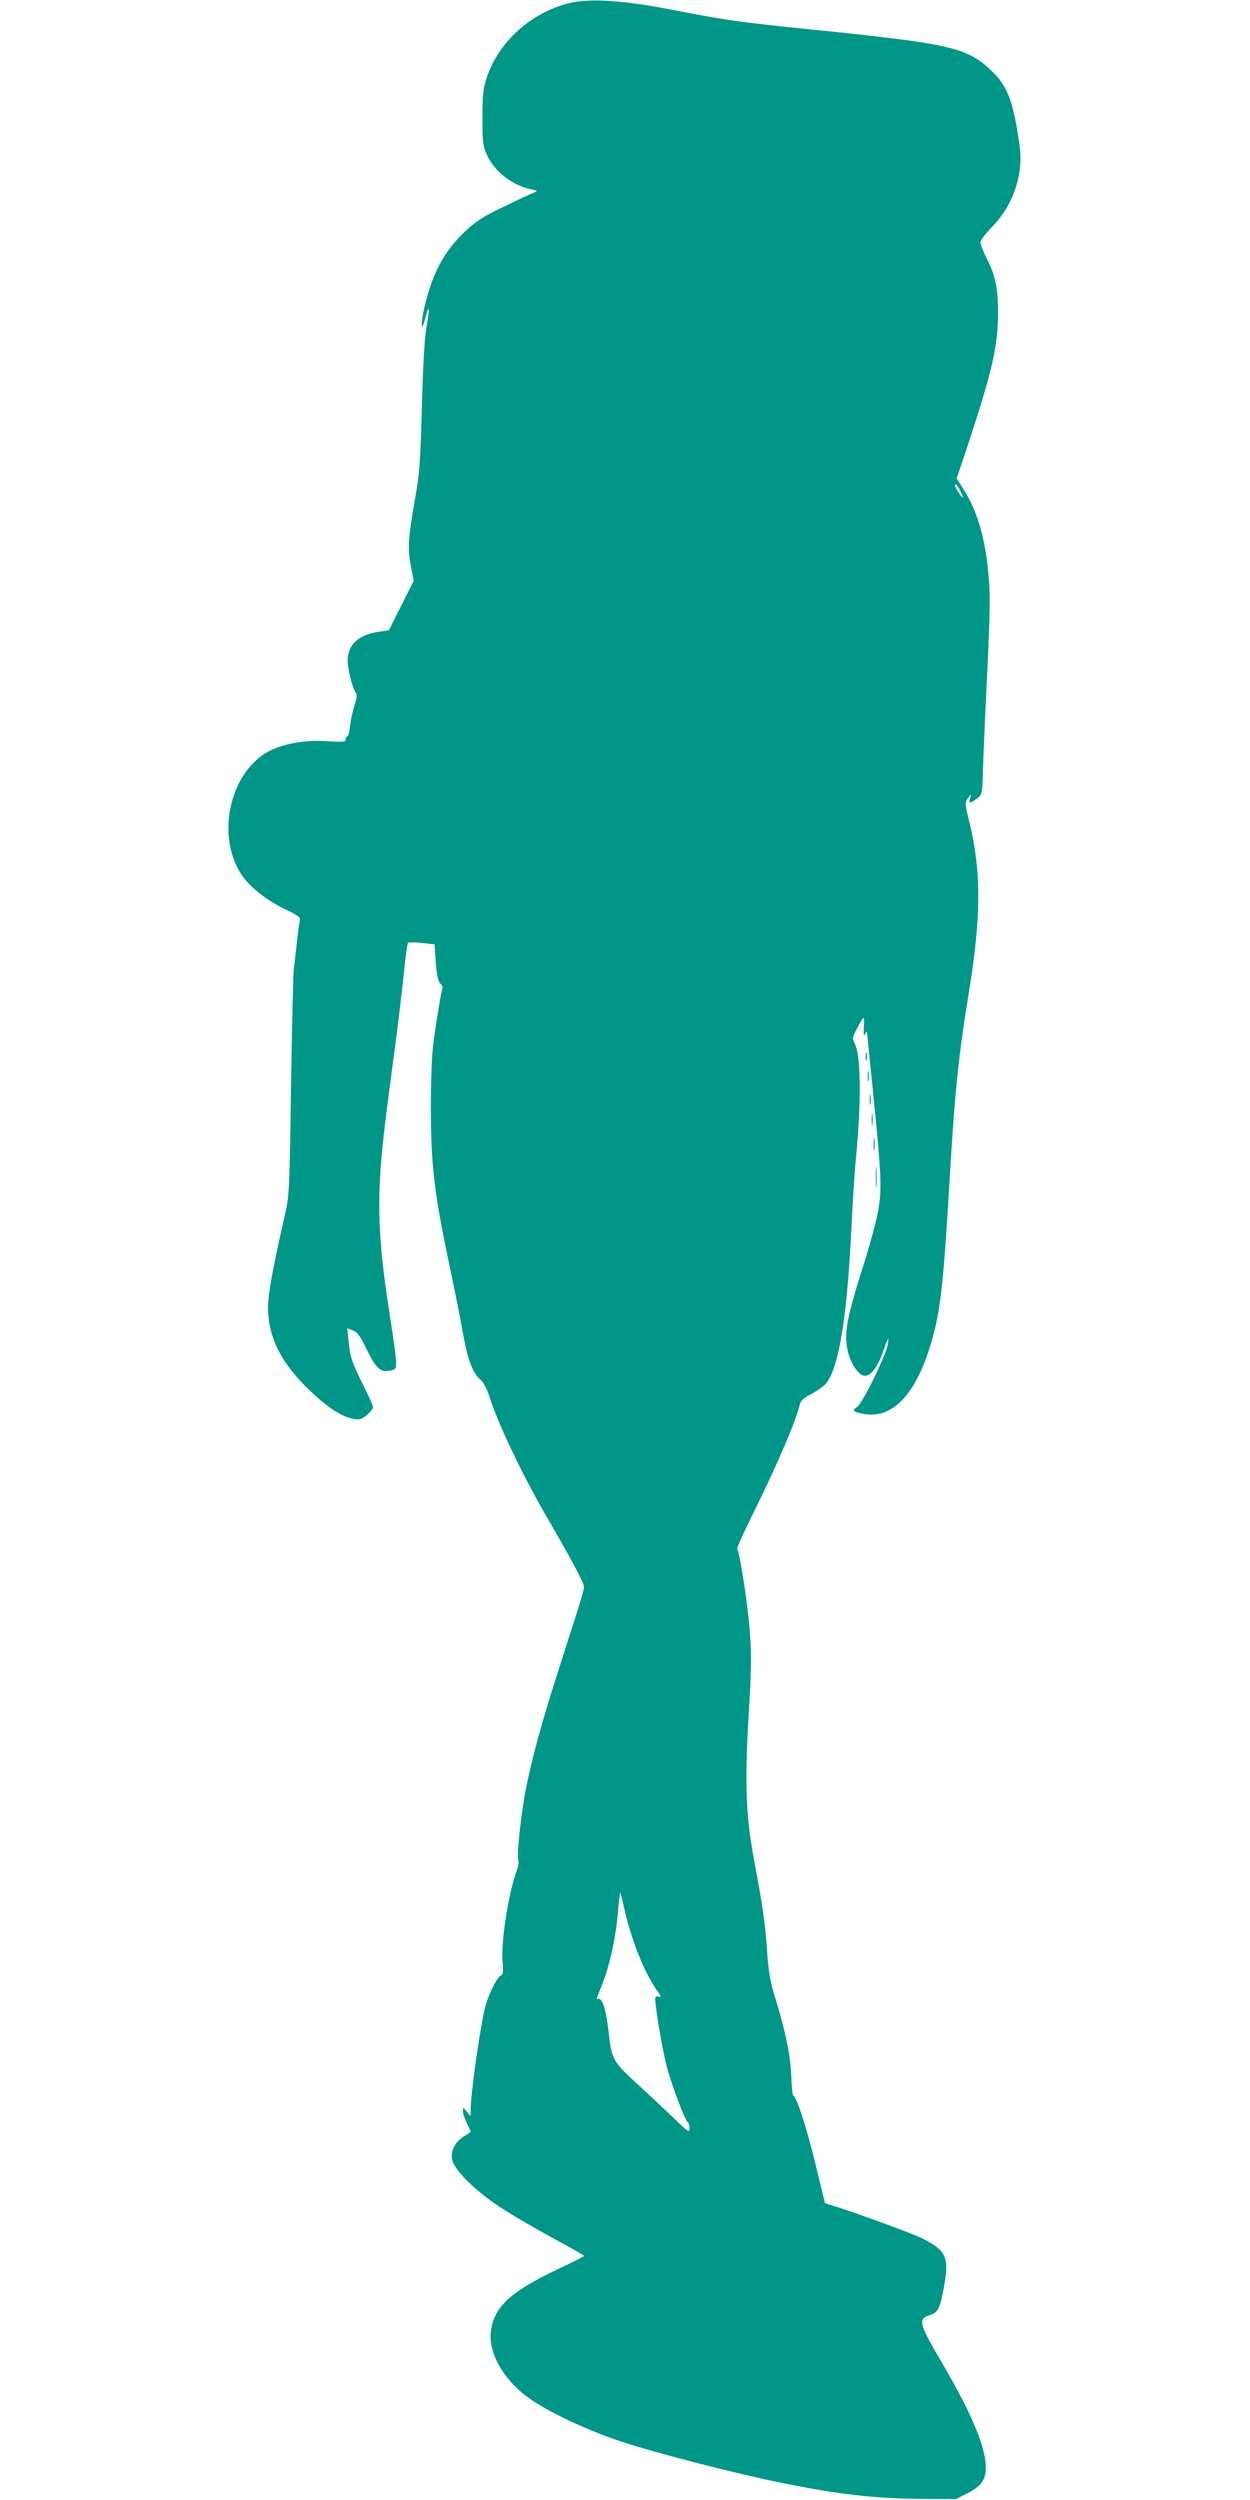 <?xml version="1.0" standalone="no"?>
<!DOCTYPE svg PUBLIC "-//W3C//DTD SVG 20010904//EN"
 "http://www.w3.org/TR/2001/REC-SVG-20010904/DTD/svg10.dtd">
<svg version="1.0" xmlns="http://www.w3.org/2000/svg"
 width="640pt" height="1280pt" viewBox="0 0 640 1280"
 preserveAspectRatio="xMidYMid meet">
<g transform="translate(0,1280) scale(0.1,-0.1)"
fill="#009688" stroke="none">
<path d="M2923 12786 c-200 -46 -370 -198 -432 -386 -17 -52 -21 -88 -21 -204
0 -127 3 -146 24 -191 39 -84 126 -152 223 -174 38 -8 38 -8 13 -19 -14 -5
-83 -37 -152 -71 -103 -49 -141 -73 -198 -127 -109 -103 -170 -220 -210 -401
-19 -87 -11 -117 9 -37 19 74 22 45 5 -47 -10 -55 -18 -195 -24 -409 -7 -278
-12 -346 -34 -468 -36 -203 -40 -264 -22 -351 l14 -75 -63 -126 -64 -127 -47
-7 c-107 -14 -164 -66 -164 -148 0 -46 25 -144 42 -165 7 -9 5 -28 -6 -60 -9
-27 -19 -74 -23 -105 -3 -32 -10 -58 -14 -58 -5 0 -9 -7 -9 -16 0 -13 -13 -14
-92 -9 -110 8 -220 -11 -295 -48 -211 -107 -283 -449 -137 -649 44 -59 131
-125 223 -168 52 -24 70 -38 67 -49 -3 -9 -10 -61 -16 -116 -6 -55 -13 -118
-16 -140 -3 -22 -9 -290 -14 -595 -7 -517 -9 -562 -29 -650 -70 -306 -93 -436
-88 -510 8 -146 76 -270 221 -407 87 -82 157 -127 217 -138 30 -5 41 -2 67 20
18 15 32 33 32 40 0 7 -26 66 -59 131 -50 102 -59 131 -65 196 l-8 77 29 -11
c23 -8 38 -30 73 -102 48 -97 70 -116 124 -102 34 8 34 8 -14 320 -47 306 -57
493 -41 716 12 149 21 229 75 630 14 102 32 259 42 350 9 91 19 168 23 172 3
4 35 4 71 0 l65 -7 6 -92 c5 -65 12 -97 23 -109 9 -8 14 -19 12 -22 -5 -9 -31
-160 -47 -282 -8 -57 -13 -191 -13 -335 1 -302 17 -438 104 -845 21 -102 49
-239 60 -305 24 -135 50 -205 89 -238 16 -13 33 -46 45 -82 41 -134 168 -402
292 -616 133 -229 194 -343 194 -364 0 -11 -16 -69 -36 -130 -19 -60 -64 -200
-99 -310 -79 -246 -126 -417 -159 -577 -27 -131 -52 -359 -42 -383 3 -8 1 -28
-5 -43 -45 -117 -85 -374 -76 -477 5 -49 3 -64 -8 -69 -20 -7 -70 -110 -83
-171 -28 -123 -71 -431 -72 -510 l-1 -40 -19 24 c-20 23 -20 23 -20 2 0 -12 9
-39 20 -61 11 -22 20 -41 20 -44 0 -2 -15 -13 -34 -24 -45 -27 -70 -74 -61
-119 9 -51 118 -160 240 -240 56 -38 177 -108 268 -158 92 -49 166 -92 167
-95 0 -3 -57 -32 -127 -65 -249 -117 -335 -196 -350 -324 -12 -107 61 -239
185 -332 96 -72 304 -171 483 -230 183 -60 585 -164 829 -213 275 -56 467 -78
690 -80 l195 -1 59 30 c77 39 100 77 92 156 -10 105 -82 270 -216 499 -126
215 -132 236 -70 256 44 14 54 36 75 156 25 142 8 176 -112 237 -43 22 -280
109 -418 155 l-81 26 -48 197 c-45 186 -99 353 -114 353 -4 0 -8 37 -10 83 -3
116 -27 236 -84 422 -23 72 -33 132 -39 215 -9 147 -22 241 -65 470 -46 240
-52 408 -30 772 13 215 14 297 5 415 -9 130 -51 402 -65 424 -2 4 45 107 105
227 101 205 200 437 215 507 5 24 18 36 62 59 30 16 63 40 74 53 66 84 107
337 130 808 6 121 15 265 20 320 31 306 29 550 -4 613 -13 24 -12 31 10 72 38
74 41 75 37 13 -2 -42 0 -52 6 -38 5 11 10 15 10 9 1 -6 14 -143 31 -305 43
-429 46 -496 26 -609 -9 -52 -42 -171 -71 -265 -89 -277 -105 -362 -85 -450
13 -61 51 -120 81 -128 33 -9 72 39 103 130 24 70 27 73 22 33 -5 -51 -130
-306 -158 -324 -27 -17 -22 -24 27 -34 163 -35 292 115 370 427 33 131 49 296
75 736 28 480 46 659 100 990 64 393 65 619 4 873 -24 96 -24 103 -8 125 l16
22 -5 -22 c-6 -28 -3 -28 33 -3 29 21 29 21 33 153 2 73 12 299 22 502 14 301
16 393 6 493 -17 191 -58 329 -132 444 l-31 48 66 197 c116 354 146 485 146
649 0 127 -13 190 -56 277 -19 37 -34 76 -34 86 0 11 27 46 60 80 108 111 162
269 140 418 -32 226 -61 302 -145 382 -125 119 -212 138 -930 211 -357 36
-444 49 -709 101 -235 46 -410 58 -513 35z m1992 -2496 c21 -41 19 -51 -5 -15
-11 17 -20 33 -20 38 0 15 10 6 25 -23z m-1720 -7257 c37 -164 99 -322 166
-420 25 -35 26 -40 10 -36 -17 4 -19 0 -14 -39 9 -84 34 -224 54 -308 23 -92
95 -286 110 -295 5 -4 9 -18 9 -32 0 -23 -7 -19 -77 49 -43 41 -122 116 -176
165 -142 130 -145 136 -161 282 -14 119 -34 179 -57 165 -5 -3 -3 11 7 33 53
123 86 265 100 436 4 42 8 77 9 77 2 0 11 -35 20 -77z"/>
<path d="M4432 7390 c0 -19 2 -27 5 -17 2 9 2 25 0 35 -3 9 -5 1 -5 -18z"/>
<path d="M4443 7290 c0 -25 2 -35 4 -22 2 12 2 32 0 45 -2 12 -4 2 -4 -23z"/>
<path d="M4453 7170 c0 -25 2 -35 4 -22 2 12 2 32 0 45 -2 12 -4 2 -4 -23z"/>
<path d="M4463 7065 c0 -27 2 -38 4 -22 2 15 2 37 0 50 -2 12 -4 0 -4 -28z"/>
<path d="M4473 6940 c0 -30 2 -43 4 -27 2 15 2 39 0 55 -2 15 -4 2 -4 -28z"/>
<path d="M4484 6775 c0 -49 1 -71 3 -48 2 23 2 64 0 90 -2 26 -3 8 -3 -42z"/>
</g>
</svg>
